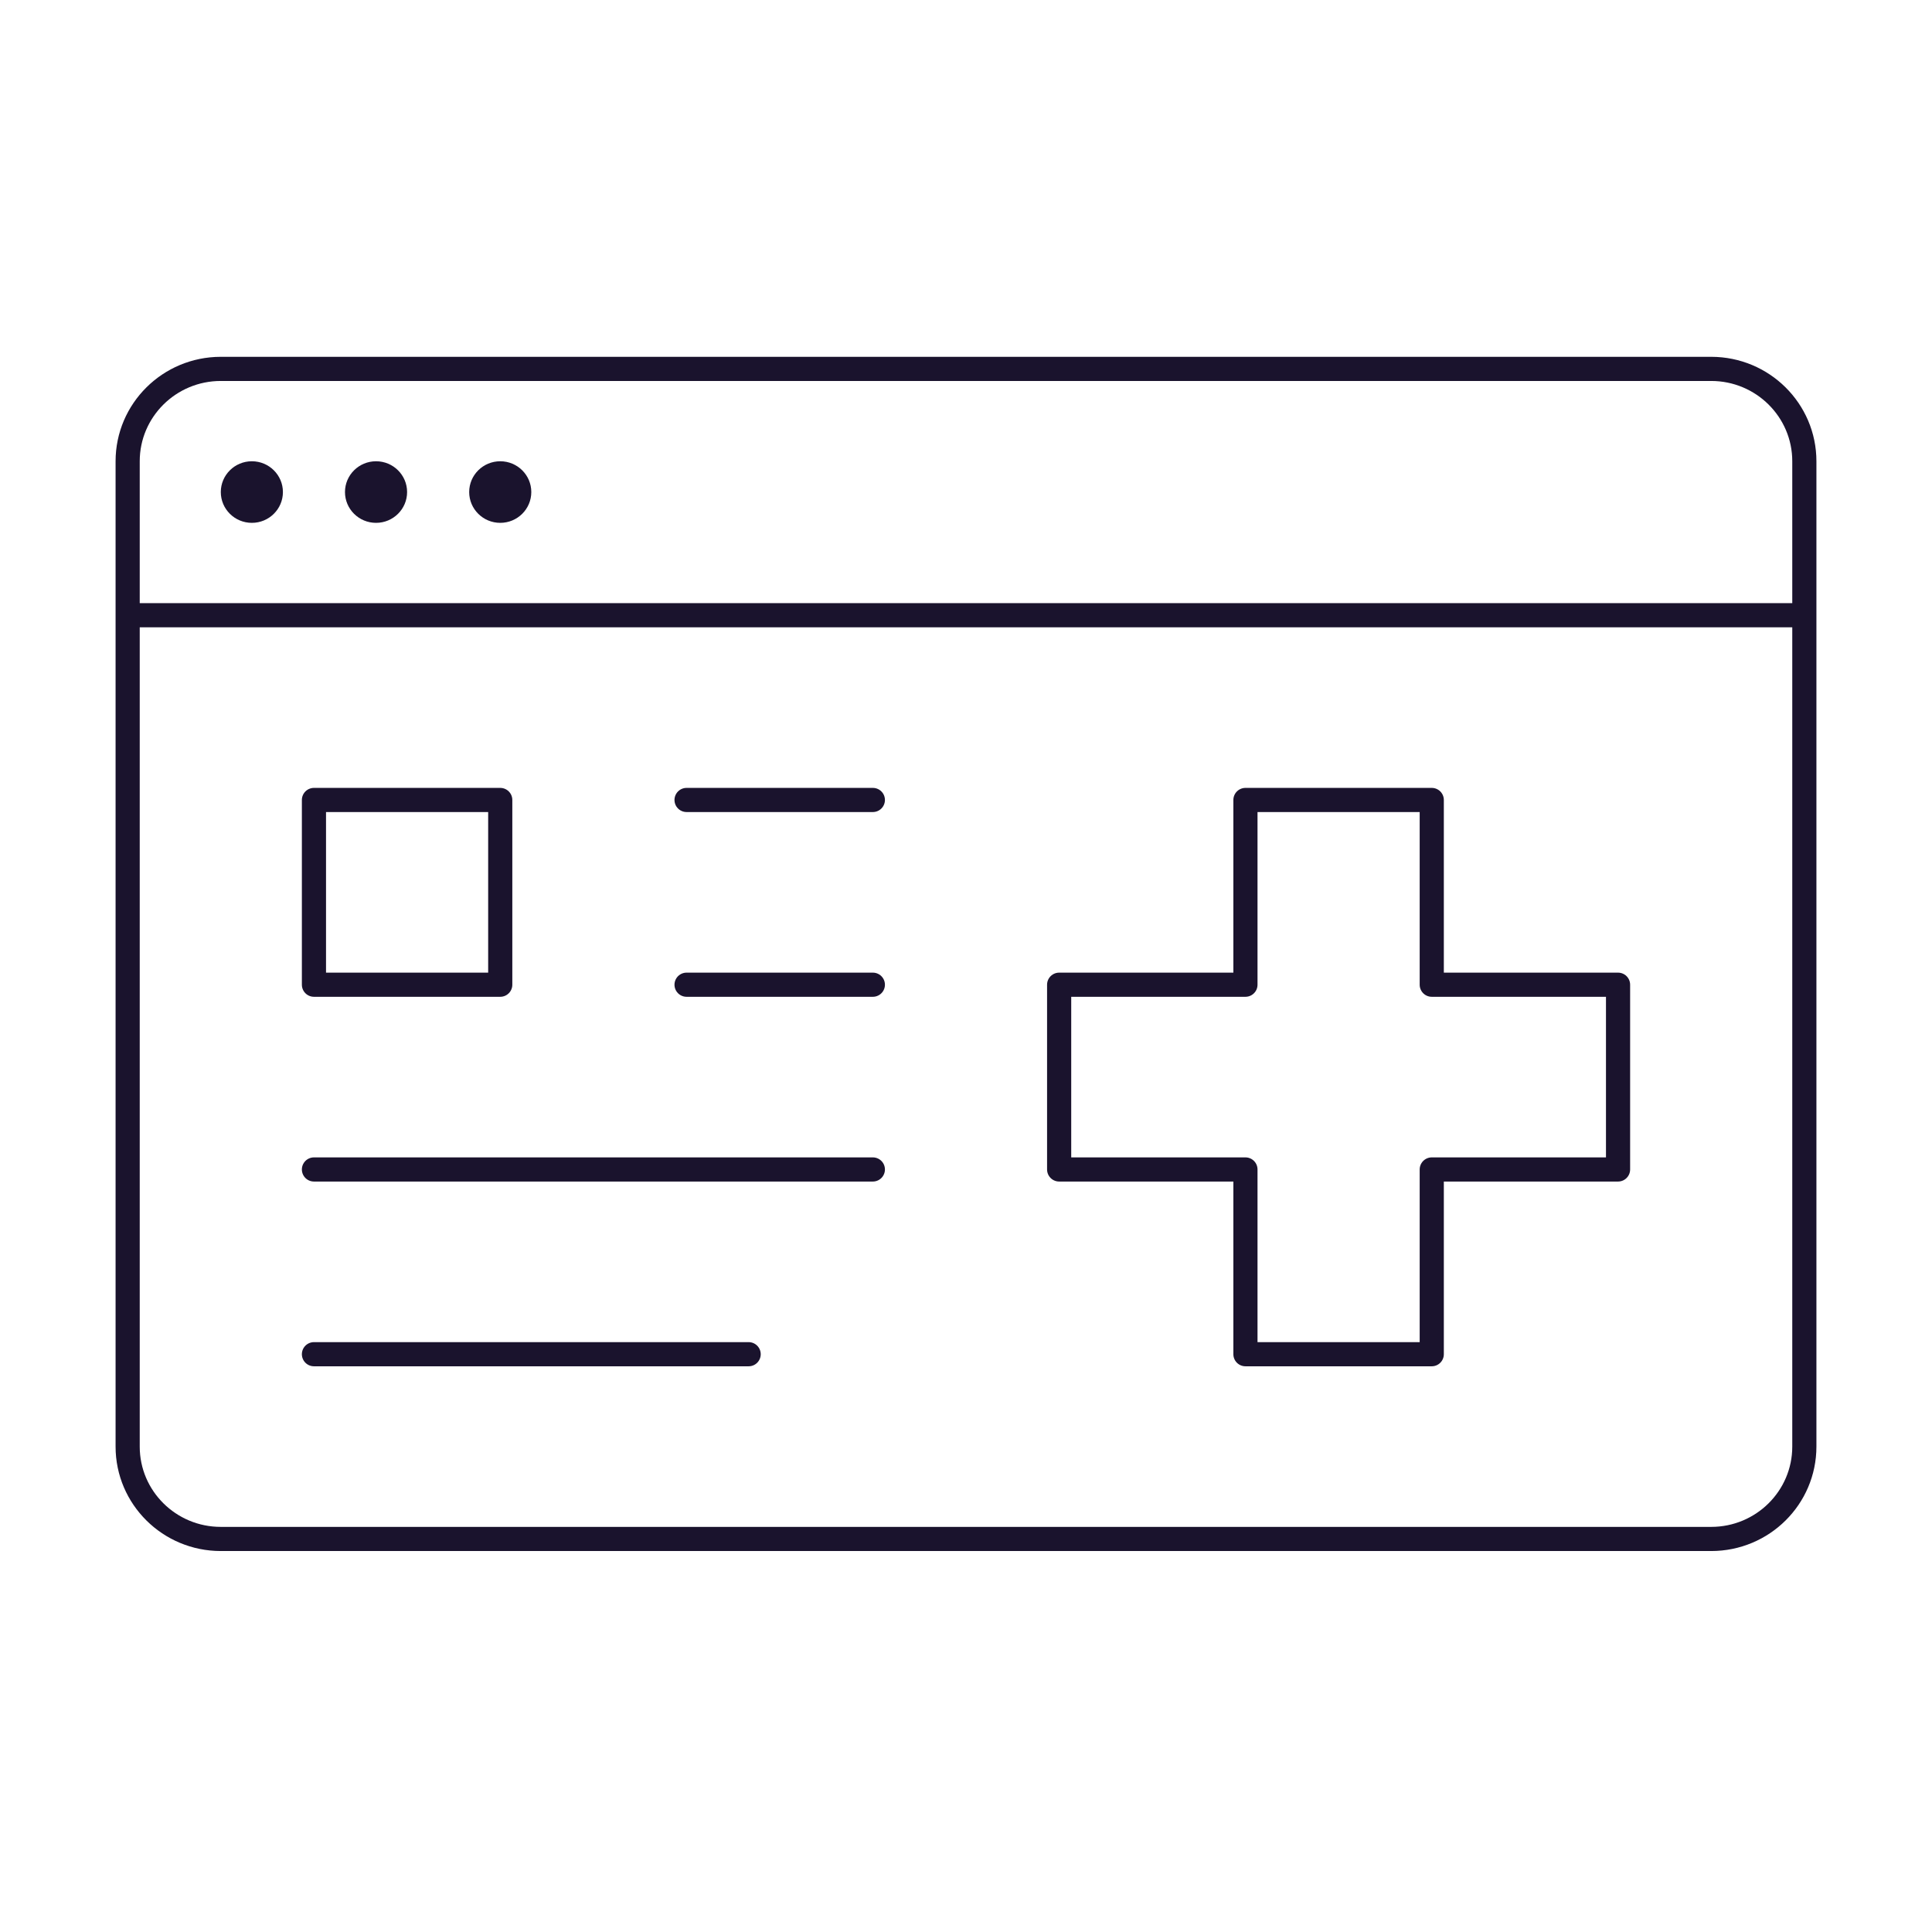 <?xml version="1.0" encoding="UTF-8"?> <svg xmlns="http://www.w3.org/2000/svg" width="80" height="80" viewBox="0 0 80 80" fill="none"><path d="M5.286 25.475H74.714" stroke="#1A132D" stroke-linejoin="round"></path><path d="M70.857 15.275H9.143C7.013 15.275 5.286 16.988 5.286 19.1V59.9C5.286 62.013 7.013 63.725 9.143 63.725H70.857C72.987 63.725 74.714 62.013 74.714 59.9V19.1C74.714 16.988 72.987 15.275 70.857 15.275Z" stroke="#1A132D" stroke-linejoin="round"></path><ellipse cx="10.429" cy="20.375" rx="1.286" ry="1.275" fill="#1A132D"></ellipse><ellipse cx="15.571" cy="20.375" rx="1.286" ry="1.275" fill="#1A132D"></ellipse><ellipse cx="20.714" cy="20.375" rx="1.286" ry="1.275" fill="#1A132D"></ellipse><path d="M28.429 40.775H36.143" stroke="#1A132D" stroke-linecap="round" stroke-linejoin="round"></path><path d="M28.429 33.125H36.143" stroke="#1A132D" stroke-linecap="round" stroke-linejoin="round"></path><path d="M13 48.425H36.143" stroke="#1A132D" stroke-linecap="round" stroke-linejoin="round"></path><path d="M13 56.075H31" stroke="#1A132D" stroke-linecap="round" stroke-linejoin="round"></path><path d="M67 40.775H59.286V33.125H51.571V40.775H43.857V48.425H51.571V56.075H59.286V48.425H67V40.775Z" stroke="#1A132D" stroke-linecap="round" stroke-linejoin="round"></path><path d="M20.714 33.125H13V40.775H20.714V33.125Z" stroke="#1A132D" stroke-linecap="round" stroke-linejoin="round"></path></svg> 